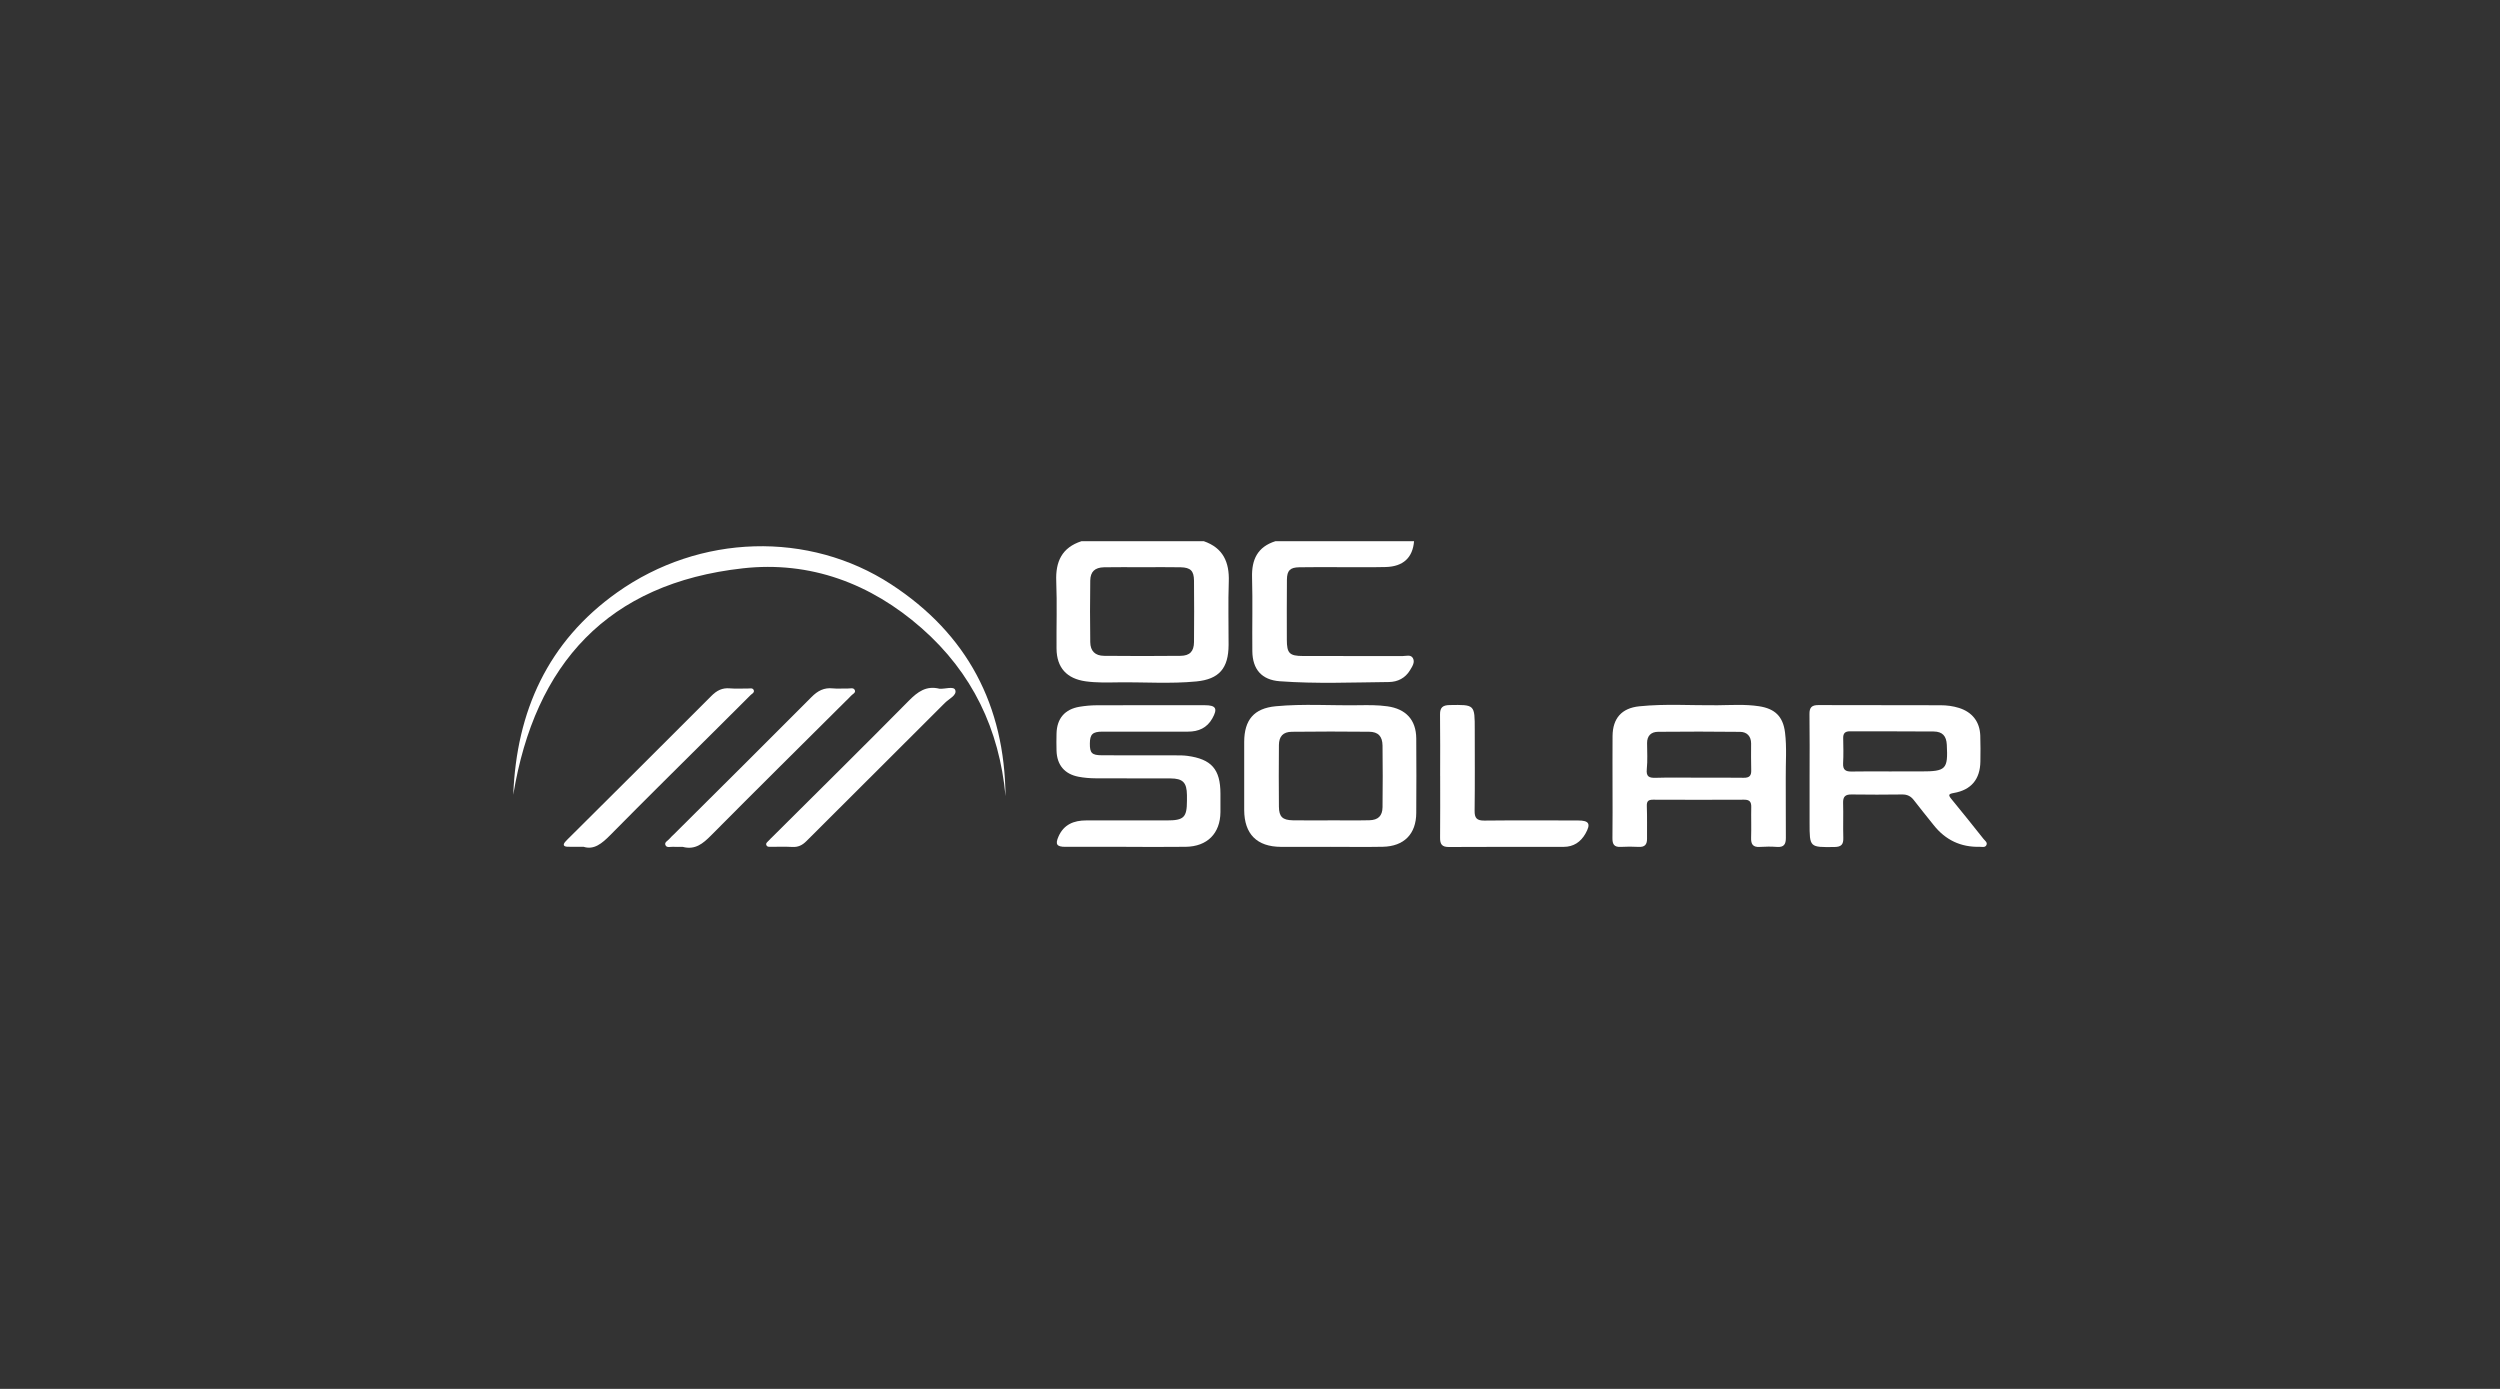 <svg width="900" height="500" viewBox="0 0 900 500" fill="none" xmlns="http://www.w3.org/2000/svg">
<rect x="0" y="0" width="900" height="500" fill="#333333" stroke="none"/>
<path d="M433.341 194.82C440.331 197.24 442.611 202.38 442.361 209.4C442.091 216.98 442.321 224.58 442.291 232.17C442.261 240.54 438.931 244.52 430.671 245.32C421.321 246.22 411.931 245.53 402.551 245.65C398.651 245.7 394.741 245.82 390.851 245.28C384.051 244.33 380.411 240.39 380.351 233.5C380.281 225.43 380.571 217.34 380.251 209.28C379.961 202.2 382.261 197.13 389.331 194.83H433.351L433.341 194.82ZM411.251 204.2C406.661 204.2 402.071 204.13 397.491 204.22C394.151 204.29 392.541 205.78 392.491 209.02C392.381 216.41 392.391 223.79 392.491 231.18C392.531 234.37 394.241 236.07 397.461 236.1C406.631 236.19 415.811 236.2 424.991 236.1C428.331 236.06 429.801 234.5 429.841 231.18C429.911 223.79 429.911 216.41 429.841 209.02C429.811 205.5 428.591 204.3 425.031 204.22C420.441 204.12 415.861 204.2 411.271 204.2H411.251Z" fill="white"/>
<path d="M509.061 194.82C508.581 200.76 505.171 203.97 498.831 204.13C493.061 204.27 487.291 204.17 481.521 204.18C476.921 204.18 472.331 204.13 467.731 204.22C464.421 204.28 463.331 205.37 463.291 208.68C463.221 215.89 463.251 223.09 463.261 230.3C463.261 235.19 464.211 236.15 469.061 236.16C480.991 236.18 492.921 236.16 504.861 236.19C506.161 236.19 507.891 235.54 508.651 236.94C509.471 238.44 508.401 239.93 507.611 241.27C505.901 244.12 503.171 245.49 500.011 245.53C486.911 245.66 473.801 246.22 460.721 245.25C454.191 244.77 450.911 240.95 450.841 234.43C450.741 225.57 450.991 216.7 450.741 207.84C450.561 201.4 452.741 196.85 459.161 194.83H509.051L509.061 194.82Z" fill="white"/>
<path d="M580.51 283.06C580.51 277.03 580.47 270.99 580.52 264.96C580.58 258.6 583.8 254.92 590.15 254.27C599.5 253.31 608.89 253.98 618.27 253.89C623.24 253.84 628.24 253.49 633.2 254.24C638.98 255.11 641.89 257.91 642.61 263.69C643.28 269.11 642.82 274.57 642.87 280.02C642.94 287.22 642.829 294.42 642.909 301.62C642.929 303.93 642.21 305.08 639.71 304.89C637.67 304.74 635.6 304.75 633.56 304.89C631.06 305.06 630.32 303.93 630.4 301.6C630.52 297.91 630.37 294.21 630.45 290.51C630.49 288.68 629.849 287.88 627.909 287.89C616.969 287.94 606.02 287.94 595.08 287.89C593.23 287.89 592.79 288.56 592.86 290.32C593.01 294.21 592.89 298.1 592.93 301.99C592.95 304.07 592.069 305 589.919 304.88C587.779 304.76 585.619 304.76 583.469 304.88C581.099 305.02 580.449 303.92 580.479 301.74C580.569 295.51 580.51 289.29 580.51 283.06ZM611.33 279.97C616.79 279.97 622.259 279.91 627.719 280C629.759 280.03 630.51 279.27 630.44 277.27C630.33 274.07 630.41 270.86 630.4 267.65C630.4 265.04 628.899 263.5 626.469 263.47C616.619 263.34 606.76 263.37 596.9 263.45C594.42 263.47 592.93 264.86 592.95 267.52C592.96 270.63 593.169 273.76 592.849 276.84C592.559 279.61 593.659 280.09 596.099 280.01C601.169 279.85 606.25 279.96 611.32 279.96L611.33 279.97Z" fill="white"/>
<path d="M651.45 279.57C651.45 272.08 651.52 264.58 651.41 257.09C651.37 254.68 652.24 253.82 654.63 253.83C669.29 253.89 683.95 253.83 698.61 253.89C700.85 253.89 703.1 254.18 705.26 254.86C710 256.36 712.71 259.81 712.9 264.78C713.01 267.89 712.98 271.01 712.94 274.12C712.85 280.5 709.67 284.37 703.39 285.47C701.39 285.82 701.32 286.21 702.54 287.69C706.45 292.42 710.26 297.24 714.09 302.04C714.61 302.69 715.6 303.29 715.09 304.27C714.6 305.21 713.52 304.83 712.69 304.85C705.883 305.023 700.35 302.407 696.09 297C693.73 294.02 691.31 291.09 689 288.07C687.9 286.62 686.6 285.98 684.76 286.01C678.7 286.08 672.64 286.11 666.58 286.01C664.29 285.97 663.45 286.79 663.52 289.07C663.65 293.25 663.46 297.44 663.59 301.62C663.66 303.96 662.91 304.89 660.43 304.92C651.45 305.04 651.45 305.12 651.45 296.22C651.45 290.67 651.45 285.13 651.45 279.58V279.57ZM681.02 277.71C684.54 277.71 688.06 277.71 691.57 277.71C700.58 277.71 701.31 276.95 700.85 268.1C700.69 264.96 699.29 263.37 696.14 263.34C686.08 263.25 676.01 263.31 665.95 263.27C664.18 263.27 663.51 264.04 663.55 265.75C663.61 268.77 663.68 271.79 663.52 274.8C663.4 277.19 664.46 277.8 666.65 277.75C671.44 277.64 676.23 277.72 681.01 277.72L681.02 277.71Z" fill="white"/>
<path d="M479.021 304.87C473.051 304.87 467.091 304.9 461.121 304.87C452.491 304.82 447.951 300.27 447.911 291.62C447.881 283.44 447.881 275.26 447.911 267.08C447.941 259.14 451.441 254.99 459.281 254.25C469.221 253.31 479.221 254.04 489.191 253.88C492.611 253.83 496.031 253.79 499.441 254.27C506.121 255.2 509.791 259.14 509.851 265.81C509.921 274.77 509.911 283.73 509.851 292.69C509.811 300.25 505.451 304.69 497.801 304.84C491.541 304.96 485.281 304.86 479.021 304.86V304.87ZM478.901 295.33C478.901 295.33 478.901 295.33 478.901 295.32C483.591 295.32 488.281 295.4 492.961 295.29C496.131 295.22 497.671 293.72 497.711 290.59C497.801 283.2 497.801 275.81 497.711 268.42C497.671 265.08 496.161 263.46 492.891 263.43C483.611 263.33 474.331 263.33 465.061 263.44C461.891 263.48 460.441 265.09 460.411 268.23C460.341 275.62 460.341 283.01 460.411 290.4C460.441 294.03 461.701 295.24 465.431 295.31C469.921 295.39 474.421 295.33 478.911 295.33H478.901Z" fill="white"/>
<path d="M405.47 304.86C398.14 304.86 390.81 304.89 383.48 304.86C380.41 304.85 379.82 303.94 381.07 301.12C382.98 296.81 386.58 295.35 391.04 295.35C400.72 295.36 410.39 295.35 420.07 295.35C426.2 295.35 427.29 294.27 427.3 288.27C427.3 287.59 427.3 286.91 427.3 286.23C427.24 281.71 425.86 280.25 421.36 280.23C412.37 280.19 403.37 280.25 394.38 280.19C392.34 280.18 390.27 280.01 388.27 279.63C383.21 278.66 380.49 275.36 380.35 270.23C380.29 268.19 380.3 266.14 380.35 264.1C380.47 258.68 383.31 255.32 388.65 254.43C390.67 254.1 392.73 253.91 394.77 253.9C407.77 253.85 420.77 253.87 433.77 253.88C437.75 253.88 438.43 255.09 436.44 258.63C434.53 262.03 431.5 263.4 427.66 263.39C417.4 263.36 407.13 263.36 396.87 263.39C393.32 263.4 392.39 264.35 392.35 267.62C392.32 271.09 393.03 271.88 396.68 271.9C405.57 271.95 414.47 271.91 423.36 271.93C424.73 271.93 426.11 271.93 427.45 272.11C436.14 273.28 439.34 276.95 439.36 285.67C439.36 287.91 439.38 290.15 439.36 292.39C439.28 300.03 434.63 304.74 426.87 304.85C419.74 304.95 412.6 304.87 405.46 304.87L405.47 304.86Z" fill="white"/>
<path d="M184.78 286.06C185.93 256.14 197.16 231.02 222.18 213.27C251.92 192.18 291.24 191.1 320.75 210.32C348.29 228.25 361.69 253.99 361.99 286.62C359.77 262.58 350.05 242.19 331.79 226.14C313.42 210 291.63 201.91 267.46 204.59C218.81 209.98 192.54 238.97 184.79 286.05L184.78 286.06Z" fill="white"/>
<path d="M518.451 279.41C518.451 272.02 518.511 264.62 518.411 257.23C518.381 254.69 519.381 253.86 521.881 253.82C530.911 253.67 530.911 253.61 530.911 262.67C530.911 272.4 530.991 282.13 530.861 291.86C530.821 294.51 531.651 295.43 534.361 295.41C545.591 295.29 556.831 295.35 568.071 295.37C572.091 295.37 572.781 296.56 570.761 300.11C569.061 303.11 566.481 304.87 562.921 304.87C549.141 304.88 535.371 304.83 521.591 304.92C519.061 304.94 518.411 303.87 518.431 301.6C518.501 294.21 518.461 286.81 518.461 279.42L518.451 279.41Z" fill="white"/>
<path d="M338.19 247.94C340.13 248.12 343.32 246.93 343.88 248.39C344.6 250.29 341.62 251.57 340.19 253.02C323.6 269.65 306.91 286.18 290.31 302.8C288.8 304.31 287.3 305.03 285.17 304.9C282.64 304.75 280.09 304.87 277.55 304.85C276.98 304.85 276.29 304.96 275.96 304.38C275.5 303.58 276.26 303.15 276.69 302.67C277.21 302.09 277.78 301.56 278.34 301.01C294.64 284.78 311.01 268.62 327.18 252.26C330.35 249.05 333.44 246.75 338.2 247.94H338.19Z" fill="white"/>
<path d="M210.1 304.84C207.63 304.84 205.97 304.88 204.31 304.83C202.9 304.78 202.52 304.14 203.51 303.02C204.09 302.36 204.73 301.76 205.35 301.14C222.27 284.29 239.23 267.47 256.08 250.55C258.03 248.59 259.98 247.56 262.76 247.81C264.89 248.01 267.05 247.82 269.2 247.87C269.93 247.89 270.93 247.54 271.32 248.39C271.74 249.31 270.72 249.71 270.22 250.22C266.3 254.16 262.35 258.07 258.41 261.99C245.49 274.85 232.51 287.65 219.71 300.62C216.72 303.65 213.84 306.05 210.1 304.85V304.84Z" fill="white"/>
<path d="M245.801 304.87C244.631 304.87 243.451 304.92 242.281 304.85C241.351 304.79 240.081 305.3 239.591 304.31C239.041 303.21 240.381 302.72 240.961 302.01C241.451 301.41 242.051 300.9 242.611 300.35C259.131 283.9 275.701 267.48 292.141 250.94C294.391 248.67 296.661 247.47 299.851 247.82C301.591 248.01 303.371 247.81 305.131 247.87C306.041 247.91 307.311 247.39 307.751 248.49C308.131 249.43 306.901 249.87 306.351 250.5C305.711 251.23 304.981 251.89 304.291 252.57C288.181 268.61 272.011 284.6 256.001 300.74C253.071 303.69 250.271 306.06 245.811 304.88L245.801 304.87Z" fill="white"/>
</svg>
